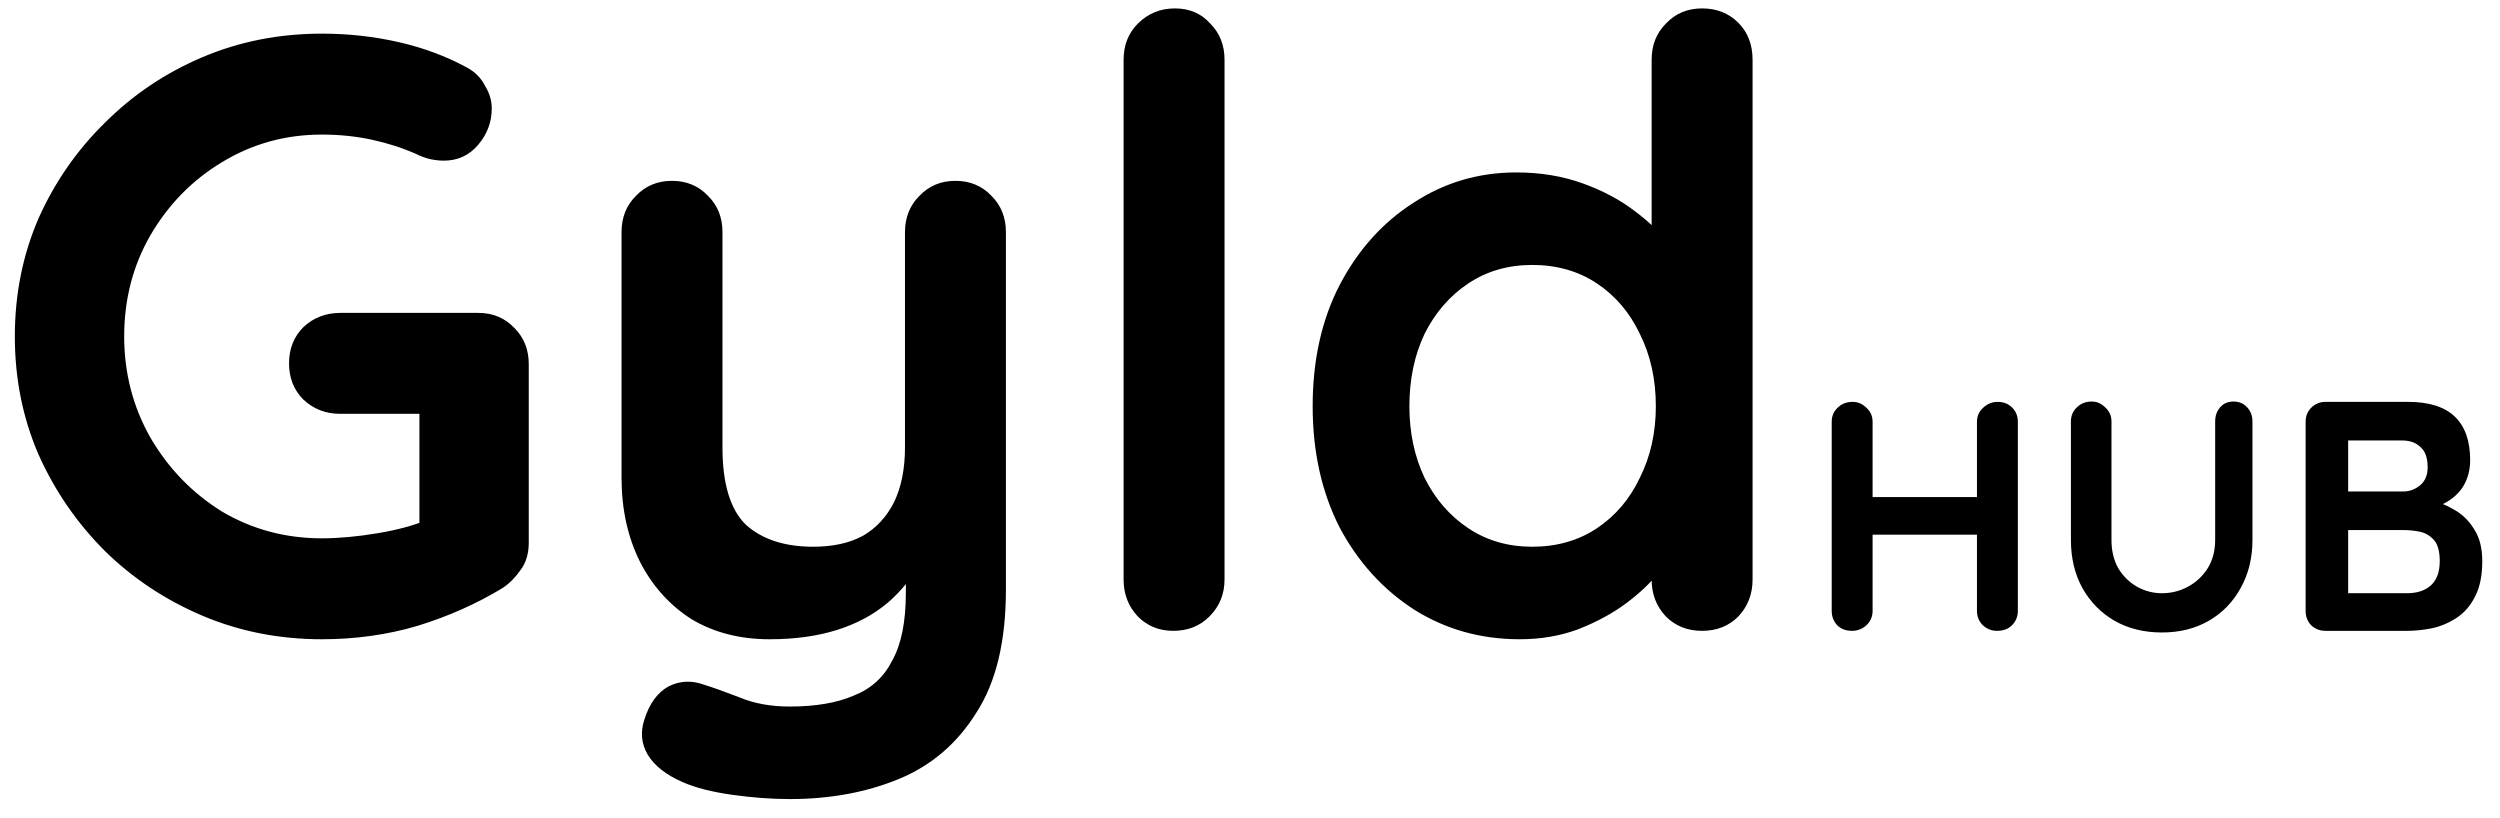 <svg xmlns="http://www.w3.org/2000/svg" width="107" height="35" viewBox="0 0 107 35" fill="none">
<path d="M13.775 27.36C11.951 27.36 10.247 27.024 8.663 26.352C7.079 25.68 5.687 24.756 4.487 23.58C3.287 22.38 2.339 21 1.643 19.44C0.971 17.88 0.635 16.2 0.635 14.4C0.635 12.6 0.971 10.92 1.643 9.36C2.339 7.8 3.287 6.432 4.487 5.256C5.687 4.056 7.079 3.12 8.663 2.448C10.247 1.776 11.951 1.44 13.775 1.44C14.903 1.44 15.995 1.56 17.051 1.8C18.107 2.04 19.079 2.4 19.967 2.88C20.327 3.072 20.591 3.336 20.759 3.672C20.951 3.984 21.047 4.308 21.047 4.644C21.047 5.22 20.855 5.736 20.471 6.192C20.087 6.648 19.595 6.876 18.995 6.876C18.803 6.876 18.599 6.852 18.383 6.804C18.191 6.756 17.999 6.684 17.807 6.588C17.207 6.324 16.571 6.12 15.899 5.976C15.227 5.832 14.519 5.76 13.775 5.76C12.215 5.76 10.787 6.156 9.491 6.948C8.219 7.716 7.199 8.76 6.431 10.08C5.687 11.376 5.315 12.816 5.315 14.4C5.315 15.96 5.687 17.4 6.431 18.72C7.199 20.04 8.219 21.096 9.491 21.888C10.787 22.656 12.215 23.04 13.775 23.04C14.495 23.04 15.287 22.968 16.151 22.824C17.015 22.68 17.723 22.488 18.275 22.248L17.951 23.328V17.172L18.563 17.712H14.567C13.943 17.712 13.415 17.508 12.983 17.1C12.575 16.692 12.371 16.176 12.371 15.552C12.371 14.928 12.575 14.412 12.983 14.004C13.415 13.596 13.943 13.392 14.567 13.392H20.471C21.095 13.392 21.611 13.608 22.019 14.04C22.427 14.448 22.631 14.964 22.631 15.588V23.22C22.631 23.7 22.511 24.096 22.271 24.408C22.055 24.72 21.803 24.972 21.515 25.164C20.411 25.836 19.199 26.376 17.879 26.784C16.583 27.168 15.215 27.36 13.775 27.36ZM40.894 7.74C41.517 7.74 42.033 7.956 42.441 8.388C42.849 8.796 43.053 9.312 43.053 9.936V25.236C43.053 27.444 42.633 29.196 41.794 30.492C40.977 31.812 39.873 32.76 38.481 33.336C37.09 33.912 35.529 34.2 33.801 34.2C33.033 34.2 32.218 34.14 31.354 34.02C30.489 33.9 29.782 33.72 29.23 33.48C28.509 33.168 28.006 32.772 27.718 32.292C27.453 31.836 27.405 31.344 27.573 30.816C27.79 30.12 28.137 29.64 28.617 29.376C29.098 29.136 29.602 29.112 30.13 29.304C30.514 29.424 31.017 29.604 31.642 29.844C32.266 30.108 32.986 30.24 33.801 30.24C34.906 30.24 35.818 30.084 36.538 29.772C37.282 29.484 37.834 28.98 38.194 28.26C38.578 27.564 38.77 26.604 38.77 25.38V22.968L39.526 23.832C39.117 24.624 38.602 25.284 37.977 25.812C37.377 26.316 36.657 26.7 35.818 26.964C34.977 27.228 34.017 27.36 32.938 27.36C31.666 27.36 30.549 27.072 29.59 26.496C28.654 25.896 27.922 25.08 27.393 24.048C26.866 22.992 26.602 21.792 26.602 20.448V9.936C26.602 9.312 26.805 8.796 27.213 8.388C27.622 7.956 28.137 7.74 28.762 7.74C29.386 7.74 29.901 7.956 30.309 8.388C30.718 8.796 30.922 9.312 30.922 9.936V19.152C30.922 20.712 31.258 21.816 31.93 22.464C32.626 23.088 33.586 23.4 34.809 23.4C35.65 23.4 36.358 23.244 36.934 22.932C37.51 22.596 37.953 22.116 38.266 21.492C38.578 20.844 38.733 20.064 38.733 19.152V9.936C38.733 9.312 38.938 8.796 39.346 8.388C39.754 7.956 40.27 7.74 40.894 7.74ZM52.41 24.804C52.41 25.428 52.194 25.956 51.762 26.388C51.354 26.796 50.838 27 50.214 27C49.614 27 49.11 26.796 48.702 26.388C48.294 25.956 48.09 25.428 48.09 24.804V2.556C48.09 1.932 48.294 1.416 48.702 1.008C49.134 0.576 49.662 0.36 50.286 0.36C50.91 0.36 51.414 0.576 51.798 1.008C52.206 1.416 52.41 1.932 52.41 2.556V24.804ZM72.85 0.36C73.474 0.36 73.99 0.564 74.398 0.972C74.806 1.38 75.01 1.908 75.01 2.556V24.804C75.01 25.428 74.806 25.956 74.398 26.388C73.99 26.796 73.474 27 72.85 27C72.226 27 71.71 26.796 71.302 26.388C70.894 25.956 70.69 25.428 70.69 24.804V23.04L71.482 23.364C71.482 23.676 71.314 24.06 70.978 24.516C70.642 24.948 70.186 25.38 69.61 25.812C69.034 26.244 68.35 26.616 67.558 26.928C66.79 27.216 65.95 27.36 65.038 27.36C63.382 27.36 61.882 26.94 60.538 26.1C59.194 25.236 58.126 24.06 57.334 22.572C56.566 21.06 56.182 19.332 56.182 17.388C56.182 15.42 56.566 13.692 57.334 12.204C58.126 10.692 59.182 9.516 60.502 8.676C61.822 7.812 63.286 7.38 64.894 7.38C65.926 7.38 66.874 7.536 67.738 7.848C68.602 8.16 69.346 8.556 69.97 9.036C70.618 9.516 71.11 10.008 71.446 10.512C71.806 10.992 71.986 11.4 71.986 11.736L70.69 12.204V2.556C70.69 1.932 70.894 1.416 71.302 1.008C71.71 0.576 72.226 0.36 72.85 0.36ZM65.578 23.4C66.634 23.4 67.558 23.136 68.35 22.608C69.142 22.08 69.754 21.36 70.186 20.448C70.642 19.536 70.87 18.516 70.87 17.388C70.87 16.236 70.642 15.204 70.186 14.292C69.754 13.38 69.142 12.66 68.35 12.132C67.558 11.604 66.634 11.34 65.578 11.34C64.546 11.34 63.634 11.604 62.842 12.132C62.05 12.66 61.426 13.38 60.97 14.292C60.538 15.204 60.322 16.236 60.322 17.388C60.322 18.516 60.538 19.536 60.97 20.448C61.426 21.36 62.05 22.08 62.842 22.608C63.634 23.136 64.546 23.4 65.578 23.4ZM79.293 17.2C79.517 17.2 79.713 17.284 79.882 17.452C80.059 17.611 80.147 17.811 80.147 18.054V26.146C80.147 26.389 80.059 26.594 79.882 26.762C79.704 26.921 79.499 27 79.266 27C79.004 27 78.794 26.921 78.635 26.762C78.477 26.594 78.397 26.389 78.397 26.146V18.054C78.397 17.811 78.481 17.611 78.65 17.452C78.817 17.284 79.032 17.2 79.293 17.2ZM85.496 17.2C85.757 17.2 85.967 17.284 86.126 17.452C86.284 17.611 86.364 17.811 86.364 18.054V26.146C86.364 26.389 86.279 26.594 86.112 26.762C85.953 26.921 85.738 27 85.468 27C85.243 27 85.043 26.921 84.865 26.762C84.698 26.594 84.614 26.389 84.614 26.146V18.054C84.614 17.811 84.702 17.611 84.879 17.452C85.057 17.284 85.262 17.2 85.496 17.2ZM79.251 21.274H85.496V22.884H79.251V21.274ZM95.593 17.186C95.836 17.186 96.032 17.27 96.181 17.438C96.33 17.597 96.405 17.797 96.405 18.04V23.108C96.405 23.883 96.237 24.569 95.901 25.166C95.574 25.763 95.122 26.23 94.543 26.566C93.964 26.902 93.292 27.07 92.527 27.07C91.762 27.07 91.085 26.902 90.497 26.566C89.918 26.23 89.461 25.763 89.125 25.166C88.798 24.569 88.635 23.883 88.635 23.108V18.04C88.635 17.797 88.719 17.597 88.887 17.438C89.055 17.27 89.27 17.186 89.531 17.186C89.746 17.186 89.937 17.27 90.105 17.438C90.282 17.597 90.371 17.797 90.371 18.04V23.108C90.371 23.575 90.469 23.981 90.665 24.326C90.87 24.662 91.136 24.923 91.463 25.11C91.799 25.297 92.154 25.39 92.527 25.39C92.928 25.39 93.302 25.297 93.647 25.11C93.992 24.923 94.272 24.662 94.487 24.326C94.702 23.981 94.809 23.575 94.809 23.108V18.04C94.809 17.797 94.879 17.597 95.019 17.438C95.159 17.27 95.35 17.186 95.593 17.186ZM103.063 17.2C103.959 17.2 104.626 17.41 105.065 17.83C105.504 18.25 105.723 18.871 105.723 19.692C105.723 20.131 105.616 20.518 105.401 20.854C105.186 21.181 104.869 21.437 104.449 21.624C104.029 21.801 103.511 21.89 102.895 21.89L102.951 21.26C103.24 21.26 103.572 21.302 103.945 21.386C104.318 21.461 104.678 21.601 105.023 21.806C105.378 22.002 105.667 22.282 105.891 22.646C106.124 23.001 106.241 23.458 106.241 24.018C106.241 24.634 106.138 25.138 105.933 25.53C105.737 25.922 105.476 26.225 105.149 26.44C104.822 26.655 104.472 26.804 104.099 26.888C103.726 26.963 103.366 27 103.021 27H99.535C99.292 27 99.087 26.921 98.919 26.762C98.76 26.594 98.681 26.389 98.681 26.146V18.054C98.681 17.811 98.76 17.611 98.919 17.452C99.087 17.284 99.292 17.2 99.535 17.2H103.063ZM102.811 18.852H100.319L100.501 18.628V21.162L100.333 21.036H102.853C103.124 21.036 103.366 20.947 103.581 20.77C103.796 20.593 103.903 20.336 103.903 20C103.903 19.599 103.8 19.309 103.595 19.132C103.399 18.945 103.138 18.852 102.811 18.852ZM102.923 22.688H100.375L100.501 22.576V25.53L100.361 25.39H103.021C103.45 25.39 103.791 25.278 104.043 25.054C104.295 24.821 104.421 24.475 104.421 24.018C104.421 23.598 104.337 23.295 104.169 23.108C104.001 22.921 103.8 22.805 103.567 22.758C103.334 22.711 103.119 22.688 102.923 22.688Z" fill="black"/>
</svg>
